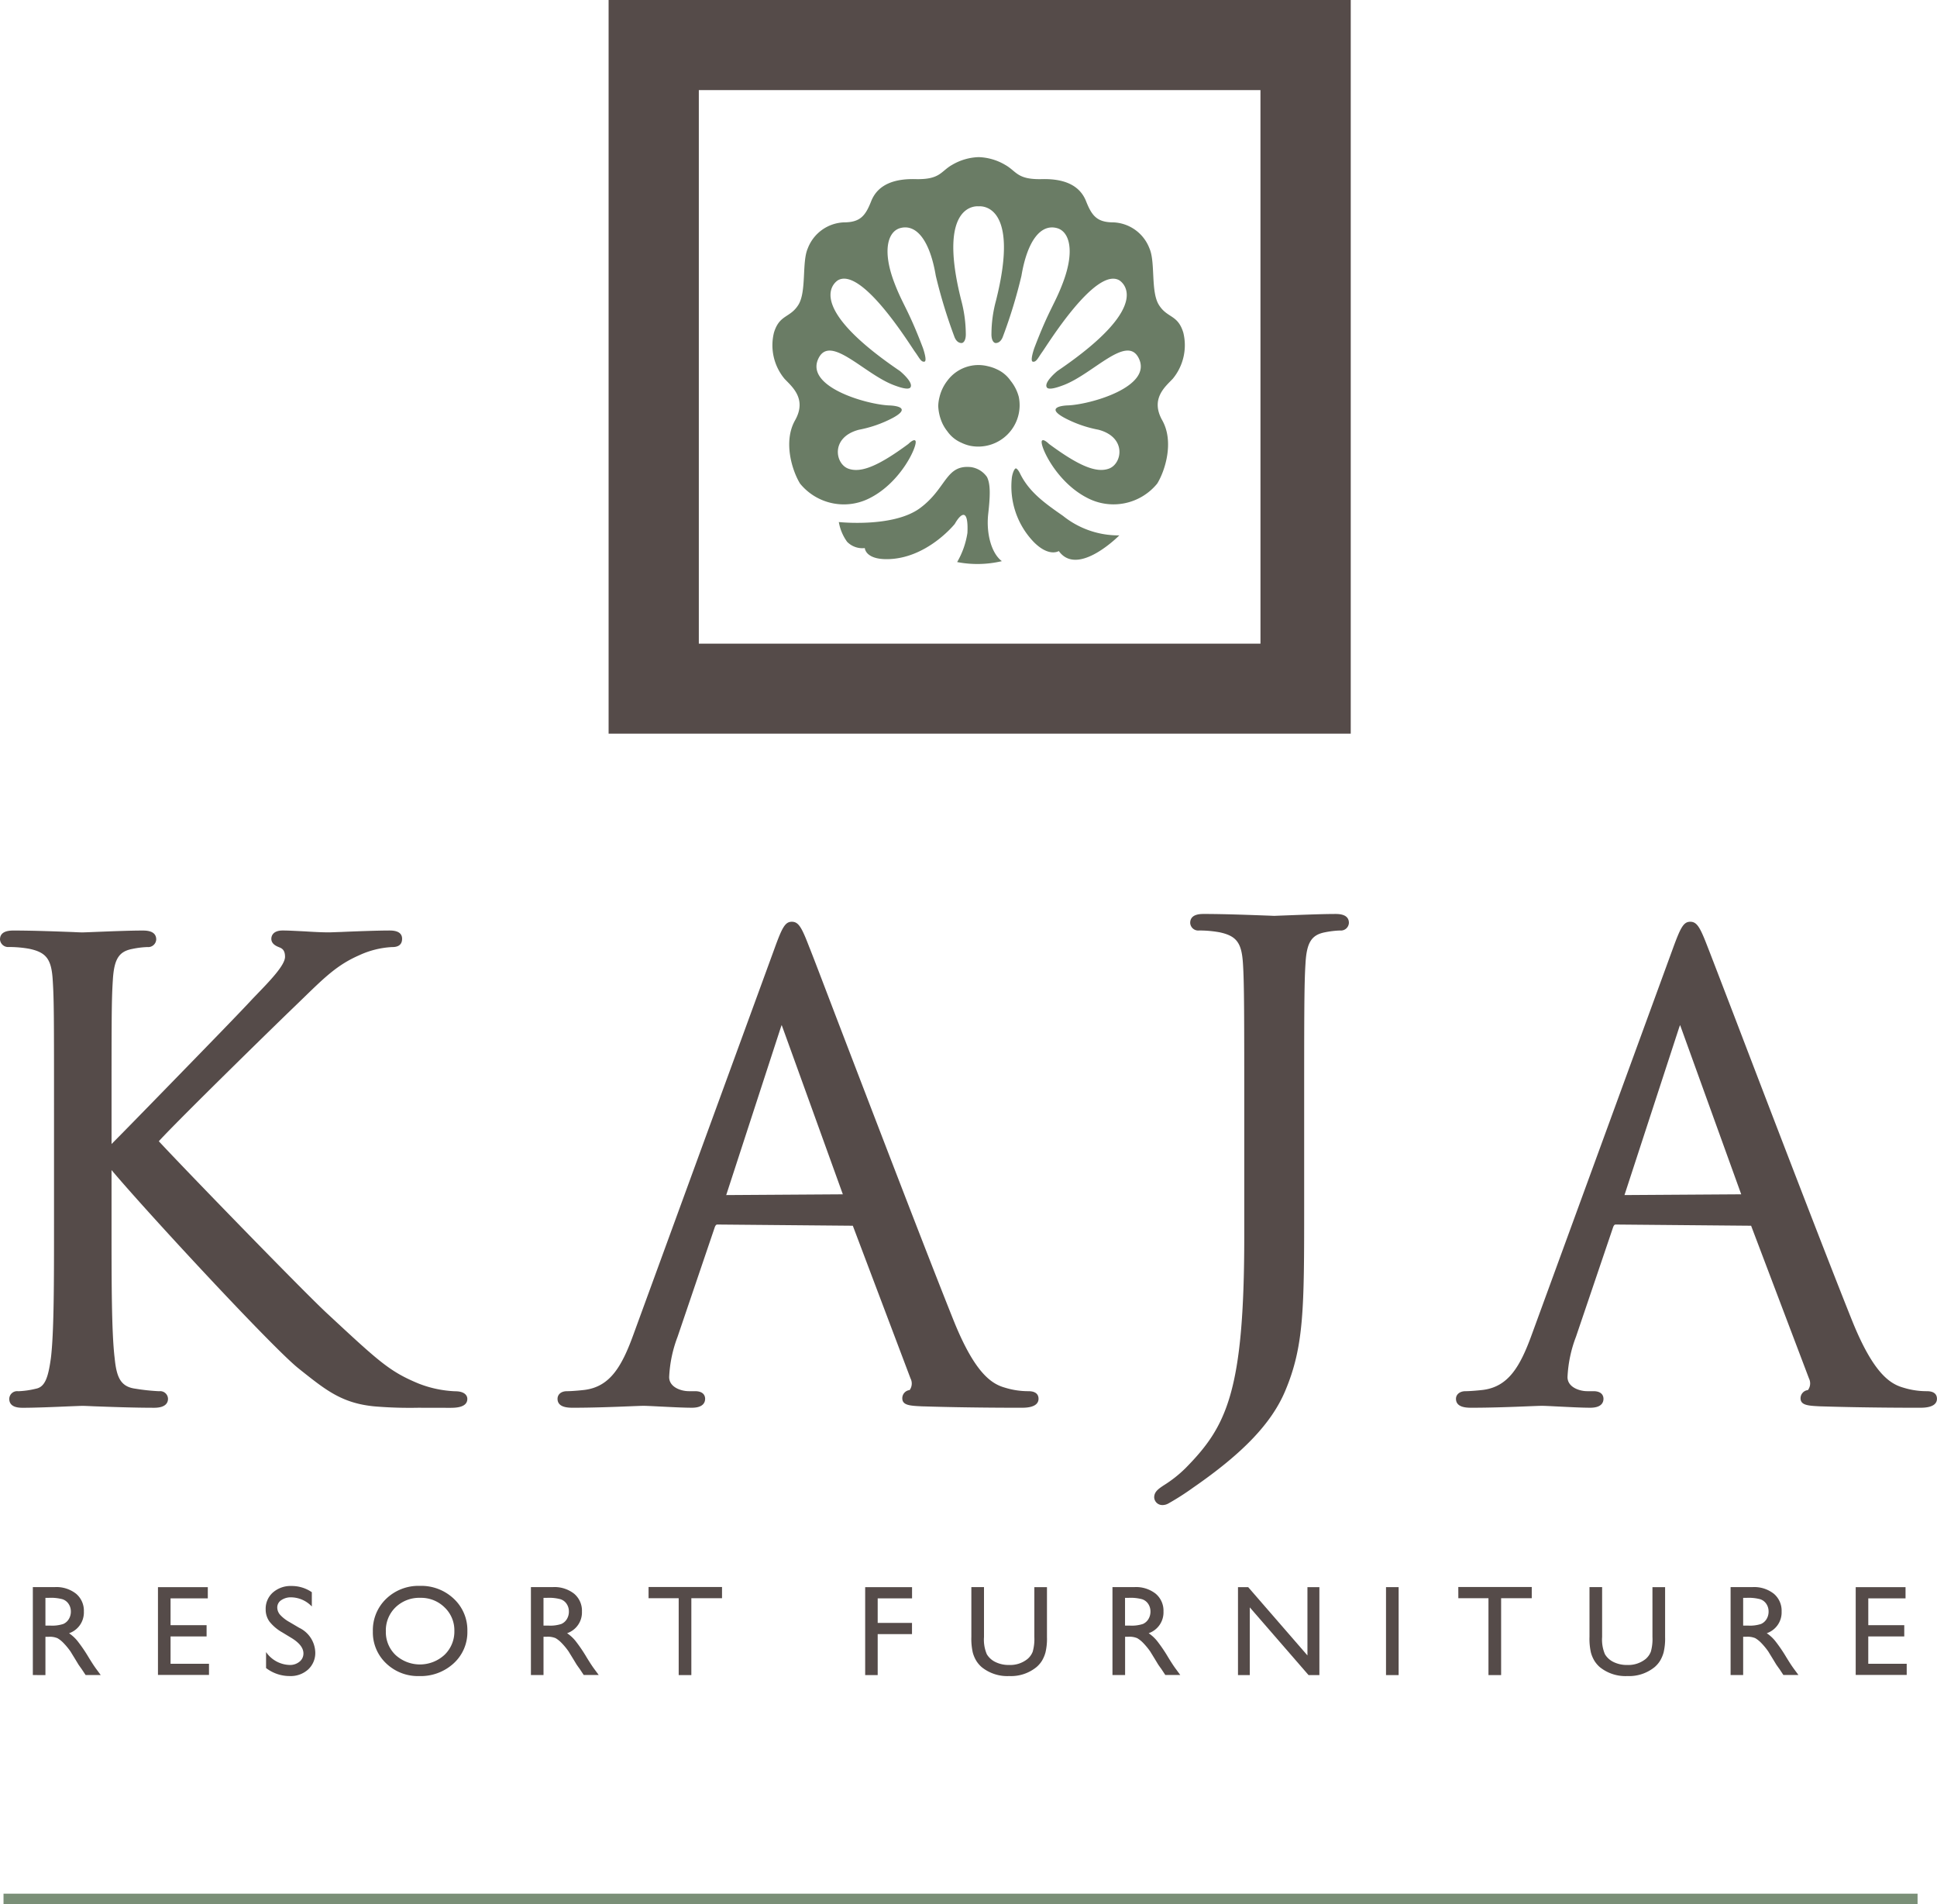<svg xmlns="http://www.w3.org/2000/svg" width="187.218" height="184" viewBox="0 0 187.218 184">
  <g id="グループ_511" data-name="グループ 511" transform="translate(-106.33 -288)">
    <g id="グループ_156" data-name="グループ 156" transform="translate(106.33 288)">
      <g id="グループ_148" data-name="グループ 148" transform="translate(3.174 153.255)">
        <g id="グループ_147" data-name="グループ 147">
          <g id="グループ_146" data-name="グループ 146">
            <g id="グループ_145" data-name="グループ 145">
              <path id="パス_141" data-name="パス 141" d="M3.7,187.31v-8.5H5.828a3.069,3.069,0,0,1,2.047.638,2.14,2.14,0,0,1,.757,1.727A2.124,2.124,0,0,1,7.2,183.271a3.738,3.738,0,0,1,.8.729,14.608,14.608,0,0,1,1.1,1.611q.444.724.711,1.088l.45.609H8.8l-.371-.561a1.149,1.149,0,0,0-.073-.1l-.236-.336-.376-.62-.407-.663a6.6,6.6,0,0,0-.69-.833,2.617,2.617,0,0,0-.567-.447,1.922,1.922,0,0,0-.848-.136H4.917v3.7Zm1.581-7.462H4.917v2.682h.462a3.444,3.444,0,0,0,1.268-.158,1.174,1.174,0,0,0,.534-.478,1.368,1.368,0,0,0,.193-.727,1.3,1.3,0,0,0-.214-.727,1.133,1.133,0,0,0-.6-.459A4.313,4.313,0,0,0,5.282,179.847Z" transform="translate(-3.7 -178.692)" fill="#554b49"/>
              <path id="パス_142" data-name="パス 142" d="M17.8,178.814h4.817V179.9h-3.6v2.591H22.5v1.088H19.017v2.64h3.715V187.3H17.8Z" transform="translate(-5.706 -178.692)" fill="#554b49"/>
              <path id="パス_143" data-name="パス 143" d="M32.467,183.73l-.925-.561a4.2,4.2,0,0,1-1.237-1.045,1.977,1.977,0,0,1-.367-1.183,2.089,2.089,0,0,1,.7-1.63,2.6,2.6,0,0,1,1.807-.626,3.42,3.42,0,0,1,1.953.6v1.38a2.819,2.819,0,0,0-1.977-.884,1.631,1.631,0,0,0-.98.276.835.835,0,0,0-.383.705,1.089,1.089,0,0,0,.282.715,3.61,3.61,0,0,0,.908.7l.929.548a2.723,2.723,0,0,1,1.554,2.364,2.166,2.166,0,0,1-.685,1.661,2.5,2.5,0,0,1-1.779.638,3.733,3.733,0,0,1-2.292-.774V185.07a2.863,2.863,0,0,0,2.281,1.247,1.436,1.436,0,0,0,.951-.317,1,1,0,0,0,.38-.8Q33.586,184.428,32.467,183.73Z" transform="translate(-7.433 -178.674)" fill="#554b49"/>
              <path id="パス_144" data-name="パス 144" d="M46.562,178.672a4.566,4.566,0,0,1,3.279,1.247,4.135,4.135,0,0,1,1.309,3.126,4.07,4.07,0,0,1-1.321,3.111,4.7,4.7,0,0,1-3.334,1.232,4.429,4.429,0,0,1-3.2-1.232,4.109,4.109,0,0,1-1.279-3.087,4.2,4.2,0,0,1,1.288-3.15A4.494,4.494,0,0,1,46.562,178.672Zm.049,1.155a3.292,3.292,0,0,0-2.4.913,3.1,3.1,0,0,0-.94,2.328,3.05,3.05,0,0,0,.941,2.287,3.5,3.5,0,0,0,4.73-.019,3.112,3.112,0,0,0,.951-2.317,3.042,3.042,0,0,0-.951-2.272A3.229,3.229,0,0,0,46.611,179.827Z" transform="translate(-9.151 -178.672)" fill="#554b49"/>
              <path id="パス_145" data-name="パス 145" d="M59.825,187.31v-8.5h2.128a3.067,3.067,0,0,1,2.046.638,2.14,2.14,0,0,1,.758,1.727,2.124,2.124,0,0,1-1.435,2.092,3.74,3.74,0,0,1,.8.729,14.8,14.8,0,0,1,1.094,1.611q.445.724.712,1.088l.45.609H64.928l-.371-.561c-.013-.02-.036-.055-.073-.1l-.237-.336-.377-.62-.407-.663a6.525,6.525,0,0,0-.69-.833,2.658,2.658,0,0,0-.565-.447,1.934,1.934,0,0,0-.85-.136h-.316v3.7Zm1.581-7.462h-.365v2.682H61.5a3.434,3.434,0,0,0,1.268-.158,1.184,1.184,0,0,0,.536-.478,1.384,1.384,0,0,0,.191-.727,1.3,1.3,0,0,0-.212-.727,1.131,1.131,0,0,0-.6-.459A4.309,4.309,0,0,0,61.406,179.847Z" transform="translate(-11.684 -178.692)" fill="#554b49"/>
              <path id="パス_146" data-name="パス 146" d="M73.082,178.8h7.1v1.083H77.217v7.426H75.994v-7.426H73.082Z" transform="translate(-13.57 -178.69)" fill="#554b49"/>
              <path id="パス_147" data-name="パス 147" d="M97.49,178.814h4.531V179.9H98.7v2.372h3.316v1.082H98.7v3.96H97.49Z" transform="translate(-17.042 -178.692)" fill="#554b49"/>
              <path id="パス_148" data-name="パス 148" d="M115.543,178.814h1.22v4.821a5.754,5.754,0,0,1-.141,1.478,3.222,3.222,0,0,1-.353.831,2.647,2.647,0,0,1-.516.594,3.891,3.891,0,0,1-2.636.869,3.942,3.942,0,0,1-2.665-.864,2.775,2.775,0,0,1-.514-.6,3.131,3.131,0,0,1-.346-.812,6.06,6.06,0,0,1-.137-1.508v-4.81h1.222v4.821a3.568,3.568,0,0,0,.274,1.667,1.946,1.946,0,0,0,.833.751,2.882,2.882,0,0,0,1.319.283,2.66,2.66,0,0,0,1.764-.566,1.741,1.741,0,0,0,.518-.717,4.479,4.479,0,0,0,.158-1.418Z" transform="translate(-18.744 -178.692)" fill="#554b49"/>
              <path id="パス_149" data-name="パス 149" d="M125.356,187.31v-8.5h2.128a3.073,3.073,0,0,1,2.047.638,2.145,2.145,0,0,1,.756,1.727,2.128,2.128,0,0,1-1.434,2.092,3.712,3.712,0,0,1,.8.729,14.635,14.635,0,0,1,1.095,1.611q.444.724.713,1.088l.449.609h-1.447l-.37-.561c-.012-.02-.036-.055-.073-.1l-.237-.336-.376-.62-.407-.663a6.853,6.853,0,0,0-.69-.833,2.685,2.685,0,0,0-.567-.447,1.929,1.929,0,0,0-.85-.136h-.316v3.7Zm1.58-7.462h-.365v2.682h.462a3.446,3.446,0,0,0,1.269-.158,1.189,1.189,0,0,0,.534-.478,1.385,1.385,0,0,0,.192-.727,1.31,1.31,0,0,0-.212-.727,1.135,1.135,0,0,0-.6-.459A4.32,4.32,0,0,0,126.937,179.847Z" transform="translate(-21.006 -178.692)" fill="#554b49"/>
              <path id="パス_150" data-name="パス 150" d="M146.213,178.814h1.155v8.5h-1.047l-5.679-6.544v6.544H139.5v-8.5h.985l5.728,6.6Z" transform="translate(-23.018 -178.692)" fill="#554b49"/>
              <path id="パス_151" data-name="パス 151" d="M156.18,178.814H157.4v8.5H156.18Z" transform="translate(-25.391 -178.692)" fill="#554b49"/>
              <path id="パス_152" data-name="パス 152" d="M164.326,178.8h7.1v1.083h-2.961v7.426h-1.223v-7.426h-2.912Z" transform="translate(-26.55 -178.69)" fill="#554b49"/>
              <path id="パス_153" data-name="パス 153" d="M185.193,178.814h1.223v4.821a5.746,5.746,0,0,1-.142,1.478,3.254,3.254,0,0,1-.353.831,2.662,2.662,0,0,1-.514.594,3.9,3.9,0,0,1-2.638.869,3.939,3.939,0,0,1-2.664-.864,2.749,2.749,0,0,1-.514-.6,3.131,3.131,0,0,1-.346-.812,6.015,6.015,0,0,1-.137-1.508v-4.81h1.221v4.821a3.592,3.592,0,0,0,.274,1.667,1.951,1.951,0,0,0,.833.751,2.891,2.891,0,0,0,1.32.283,2.668,2.668,0,0,0,1.765-.566,1.761,1.761,0,0,0,.516-.717,4.431,4.431,0,0,0,.157-1.418Z" transform="translate(-28.652 -178.692)" fill="#554b49"/>
              <path id="パス_154" data-name="パス 154" d="M195.008,187.31v-8.5h2.128a3.065,3.065,0,0,1,2.046.638,2.14,2.14,0,0,1,.757,1.727,2.124,2.124,0,0,1-1.435,2.092,3.737,3.737,0,0,1,.8.729,14.736,14.736,0,0,1,1.1,1.611q.444.724.712,1.088l.449.609H200.11l-.37-.561c-.013-.02-.037-.055-.074-.1l-.237-.336-.377-.62-.407-.663a6.684,6.684,0,0,0-.69-.833,2.66,2.66,0,0,0-.566-.447,1.929,1.929,0,0,0-.85-.136h-.316v3.7Zm1.581-7.462h-.366v2.682h.461a3.445,3.445,0,0,0,1.27-.158,1.189,1.189,0,0,0,.534-.478,1.376,1.376,0,0,0,.192-.727,1.3,1.3,0,0,0-.213-.727,1.133,1.133,0,0,0-.6-.459A4.317,4.317,0,0,0,196.589,179.847Z" transform="translate(-30.914 -178.692)" fill="#554b49"/>
              <path id="パス_155" data-name="パス 155" d="M209.107,178.814h4.816V179.9h-3.6v2.591H213.8v1.088h-3.479v2.64h3.715V187.3h-4.93Z" transform="translate(-32.92 -178.692)" fill="#554b49"/>
            </g>
          </g>
        </g>
      </g>
      <g id="グループ_149" data-name="グループ 149" transform="translate(0 88.323)">
        <path id="パス_156" data-name="パス 156" d="M40.409,150.955a41.043,41.043,0,0,1-4.181-.13c-3.115-.29-4.675-1.531-7.036-3.4l-.425-.341c-2.635-2.163-14.529-14.989-17.987-19.1v5.188c0,5.617,0,10.48.3,12.971.181,1.82.543,2.779,2.008,2.97a19.852,19.852,0,0,0,2.291.244.757.757,0,0,1,.859.735c0,.326-.171.864-1.338.864-2.1,0-4.476-.095-5.847-.143-.538-.025-.919-.041-1.056-.041-.162,0-.664.021-1.333.047-1.308.057-3.238.138-4.428.138-.369,0-1.34,0-1.34-.864a.758.758,0,0,1,.863-.735,8.426,8.426,0,0,0,1.716-.244c.894-.174,1.19-1.13,1.446-2.973.3-2.488.3-7.352.3-12.968V122.618c0-9.348,0-11.034-.123-12.942-.117-2.063-.607-2.723-2.276-3.076a11.057,11.057,0,0,0-1.964-.17A.789.789,0,0,1,0,105.7c0-.862.978-.862,1.341-.862,1.98,0,4.417.1,5.717.145.467.026.787.035.879.035.194,0,.749-.024,1.461-.053,1.325-.052,3.193-.127,4.364-.127.367,0,1.338,0,1.338.862a.778.778,0,0,1-.858.734,8.375,8.375,0,0,0-1.439.178c-1.321.246-1.784.984-1.9,3.069-.122,1.909-.122,3.594-.122,12.942v2.846c.9-.9,3.071-3.123,5.516-5.634,3.3-3.389,6.953-7.134,8.108-8.394l.257-.266c1.419-1.469,2.887-2.979,2.887-3.8,0-.616-.263-.8-.535-.908s-.789-.31-.789-.833c0-.184.081-.8,1.1-.8.577,0,1.307.046,2.074.081.82.052,1.683.1,2.433.1.088,0,.521-.02,1.12-.038,1.374-.061,3.593-.142,4.64-.142.349,0,1.272,0,1.272.8s-.736.8-.978.8a8.618,8.618,0,0,0-3.2.806c-2.052.9-3.273,2.089-5.295,4.049l-1.081,1.047c-1.375,1.316-11.018,10.732-12.96,12.863,2.364,2.558,13.974,14.52,16.258,16.633,5.023,4.665,6.035,5.614,8.826,6.773a10.856,10.856,0,0,0,3.574.756c.856,0,1.161.378,1.161.735,0,.864-1.191.864-1.7.864Z" transform="translate(0 -103.236)" fill="#554b49"/>
        <path id="パス_157" data-name="パス 157" d="M107.748,150.815c-.9,0-5.288,0-9.433-.13l-.284-.007c-1.134-.057-1.882-.092-1.882-.781a.793.793,0,0,1,.709-.791,1.068,1.068,0,0,0,.087-1.122l-5.578-14.759-13.085-.116c-.063,0-.153,0-.25.239l-3.6,10.6a12.467,12.467,0,0,0-.816,3.9c0,.991,1.163,1.365,1.9,1.365h.6c.881,0,.976.513.976.735,0,.326-.165.864-1.281.864-.861,0-2.135-.071-3.159-.12-.683-.035-1.258-.064-1.526-.064-.208,0-.7.021-1.362.047-1.385.057-3.509.138-5.416.138-.457,0-1.521,0-1.521-.864,0-.369.281-.735.921-.735.412,0,1.228-.068,1.694-.124,2.447-.317,3.59-2.22,4.734-5.389l13.621-37.262c.739-2.038,1.029-2.59,1.676-2.59s.953.541,1.67,2.41c.269.651,1.254,3.24,2.611,6.793,3.287,8.575,8.78,22.914,11.375,29.377,2.026,5.013,3.621,6.065,4.914,6.435a7.611,7.611,0,0,0,2.294.35c.807,0,.98.4.98.735,0,.39-.273.864-1.58.864ZM84.4,114.077,79.13,130.262l11.273-.073s-5.881-16.295-5.913-16.363C84.491,113.826,84.435,113.975,84.4,114.077Z" transform="translate(-8.939 -103.096)" fill="#554b49"/>
        <path id="パス_158" data-name="パス 158" d="M130.857,160.093a.78.78,0,0,1-.8-.74c0-.541.4-.817.914-1.161a12.012,12.012,0,0,0,2.143-1.695c3.925-4,5.648-7.316,5.648-22.354v-11.79c0-9.348,0-12.633-.123-14.539-.12-2.055-.614-2.722-2.281-3.075a11.03,11.03,0,0,0-1.958-.171.776.776,0,0,1-.863-.734c0-.863.972-.863,1.342-.863,2.03,0,4.672.105,5.993.152.428.014.709.03.783.03s.466-.019,1-.038c1.323-.048,3.6-.143,4.884-.143.362,0,1.337,0,1.337.863a.776.776,0,0,1-.859.734,8.8,8.8,0,0,0-1.439.171c-1.321.248-1.792.993-1.9,3.073-.126,1.909-.126,5.193-.126,14.541v8.852c0,9.833,0,13.519-1.832,17.857-1.308,3.105-4.049,5.994-8.891,9.34a25.194,25.194,0,0,1-2.385,1.528,1.178,1.178,0,0,1-.588.163Z" transform="translate(-18.5 -102.971)" fill="#554b49"/>
        <path id="パス_159" data-name="パス 159" d="M208.975,150.815c-.9,0-5.285,0-9.429-.13l-.278-.007c-1.139-.057-1.9-.092-1.9-.781a.8.8,0,0,1,.716-.791,1.081,1.081,0,0,0,.1-1.122l-5.594-14.759-13.082-.116c-.062,0-.153,0-.249.239l-3.594,10.6a12.432,12.432,0,0,0-.82,3.9c0,.991,1.167,1.365,1.9,1.365h.6c.879,0,.976.513.976.735,0,.326-.162.864-1.279.864-.86,0-2.136-.071-3.161-.12-.683-.035-1.256-.064-1.518-.064-.215,0-.706.021-1.374.047-1.381.057-3.505.138-5.4.138-.461,0-1.524,0-1.524-.864,0-.428.378-.735.915-.735.413,0,1.23-.068,1.7-.124,2.439-.317,3.581-2.22,4.727-5.389l13.621-37.262c.745-2.038,1.033-2.59,1.681-2.59s.953.541,1.672,2.41c.267.675,1.315,3.411,2.743,7.127,3.245,8.484,8.681,22.664,11.242,29.043,2.025,5.013,3.619,6.065,4.914,6.435a7.574,7.574,0,0,0,2.293.35c.81,0,.98.4.98.735,0,.39-.271.864-1.582.864Zm-23.342-36.739-5.282,16.185,11.283-.073s-5.883-16.29-5.908-16.358C185.726,113.831,185.668,113.975,185.633,114.077Z" transform="translate(-23.339 -103.096)" fill="#554b49"/>
      </g>
      <path id="パス_160" data-name="パス 160" d="M68.58,0V70.9h71.73V0Zm63.006,62.2H77.3V8.708h54.284Z" transform="translate(-9.756 0)" fill="#554b49"/>
      <g id="グループ_154" data-name="グループ 154" transform="translate(74.631 15.184)">
        <g id="グループ_153" data-name="グループ 153">
          <g id="グループ_150" data-name="グループ 150" transform="translate(6.444 29.937)">
            <path id="パス_161" data-name="パス 161" d="M114.005,53.736c.036-.389.223-.942.4-.97,0,0,.18.043.394.49.873,1.786,2.365,2.86,4.146,4.094a8.572,8.572,0,0,0,5.453,1.895s-4.014,4.068-5.847,1.513c0,0-.941.616-2.413-.865A7.741,7.741,0,0,1,114.005,53.736Z" transform="translate(-97.288 -52.627)" fill="#6a7c65" fill-rule="evenodd"/>
            <path id="パス_162" data-name="パス 162" d="M94.521,57.933s5.264.568,7.853-1.349,2.453-4.229,4.943-3.957a2.289,2.289,0,0,1,1.526.954c.333.677.327,1.705.119,3.549s.275,3.794,1.317,4.583a10.3,10.3,0,0,1-4.321.087,8.007,8.007,0,0,0,.993-2.816c.113-2.409-.612-1.943-1.226-.864,0,0-2.718,3.4-6.592,3.4-2.061,0-2.1-1.071-2.1-1.071a2.064,2.064,0,0,1-1.711-.607A4.592,4.592,0,0,1,94.521,57.933Z" transform="translate(-94.521 -52.605)" fill="#6a7c65" fill-rule="evenodd"/>
          </g>
          <path id="パス_163" data-name="パス 163" d="M126.749,34.666c-.535-1.771-1.555-1.388-2.362-2.684s-.321-4.129-.912-5.462a3.9,3.9,0,0,0-3.484-2.513c-1.583,0-2.085-.637-2.641-2.043-.692-1.751-2.462-2.181-4.275-2.136-2.4.058-2.429-.748-3.538-1.374a5.359,5.359,0,0,0-2.569-.752h0a5.376,5.376,0,0,0-2.572.752c-1.108.626-1.135,1.432-3.537,1.374-1.817-.046-3.586.385-4.28,2.136-.553,1.406-1.056,2.043-2.64,2.043a3.905,3.905,0,0,0-3.487,2.513c-.588,1.333-.106,4.18-.912,5.462s-1.821.913-2.358,2.684a5.071,5.071,0,0,0,1.02,4.455c.7.75,2.2,1.926,1.02,4.016s-.256,4.92.484,6.114a5.461,5.461,0,0,0,6.755,1.393c3.056-1.553,4.64-5.128,4.4-5.526-.153-.236-.685.3-.685.3-2.9,2.143-4.6,2.836-5.818,2.385-1.277-.485-1.711-3.036,1.036-3.756A11.65,11.65,0,0,0,98.675,42.9c2.093-1.141-.3-1.2-.3-1.2-2.172-.064-8.366-1.82-6.846-4.633C92.7,34.9,95.87,38.6,98.694,39.707c.645.251,1.514.533,1.689.235.29-.5-1.025-1.57-1.025-1.57-9.811-6.66-5.969-8.783-5.969-8.783,2.321-1.261,6.965,6.3,7.432,6.941.4.542.572,1,.908.936.3-.065-.152-1.335-.152-1.335-1.452-3.816-1.958-4.165-2.783-6.354-1.153-3.062-.6-4.894.6-5.219,1.555-.418,2.858,1.189,3.431,4.611A49.922,49.922,0,0,0,104.6,35c.265.783.778.66.778.66.394-.148.347-.9.347-.9a12.88,12.88,0,0,0-.427-3.167c-2.457-9.669,1.669-9.135,1.669-9.135s4.113-.534,1.67,9.135a12.452,12.452,0,0,0-.432,3.167s-.046.752.348.9c0,0,.506.123.775-.66a48.516,48.516,0,0,0,1.775-5.828c.575-3.422,1.879-5.029,3.431-4.611,1.2.325,1.747,2.156.6,5.219-.821,2.19-1.325,2.539-2.78,6.354,0,0-.456,1.27-.152,1.335.341.068.518-.393.91-.936.468-.644,5.112-8.2,7.427-6.941,0,0,3.847,2.124-5.965,8.783,0,0-1.32,1.069-1.023,1.57.168.3,1.043.016,1.688-.235,2.821-1.109,5.99-4.811,7.164-2.647,1.518,2.812-4.675,4.568-6.845,4.633,0,0-2.389.063-.3,1.2a11.589,11.589,0,0,0,3.28,1.148c2.752.72,2.314,3.272,1.033,3.756-1.214.451-2.909-.242-5.808-2.385,0,0-.533-.534-.684-.3-.242.4,1.34,3.973,4.4,5.526a5.453,5.453,0,0,0,6.748-1.393c.74-1.194,1.663-4.017.485-6.114s.32-3.266,1.02-4.016A5.093,5.093,0,0,0,126.749,34.666Z" transform="translate(-87.008 -17.702)" fill="#6a7c65" fill-rule="evenodd"/>
          <g id="グループ_152" data-name="グループ 152" transform="translate(16.053 20.115)">
            <g id="グループ_151" data-name="グループ 151" transform="translate(0 0)">
              <path id="パス_164" data-name="パス 164" d="M105.724,45.087a4.493,4.493,0,0,0,.41,1.7,3.93,3.93,0,0,0,.466.743,3.2,3.2,0,0,0,1.353,1.106,3.905,3.905,0,0,0,.832.294,4,4,0,0,0,4.724-4.723,4.169,4.169,0,0,0-.791-1.558,3.224,3.224,0,0,0-1.346-1.113,3.867,3.867,0,0,0-.833-.286,3.736,3.736,0,0,0-3.937,1.4,4.141,4.141,0,0,0-.753,1.568A3.9,3.9,0,0,0,105.724,45.087Z" transform="translate(-105.724 -41.154)" fill="#6a7c65" fill-rule="evenodd"/>
            </g>
          </g>
        </g>
      </g>
    </g>
    <rect id="長方形_103" data-name="長方形 103" width="185" height="1" transform="translate(106.67 471)" fill="#7a8f77"/>
  </g>
</svg>
